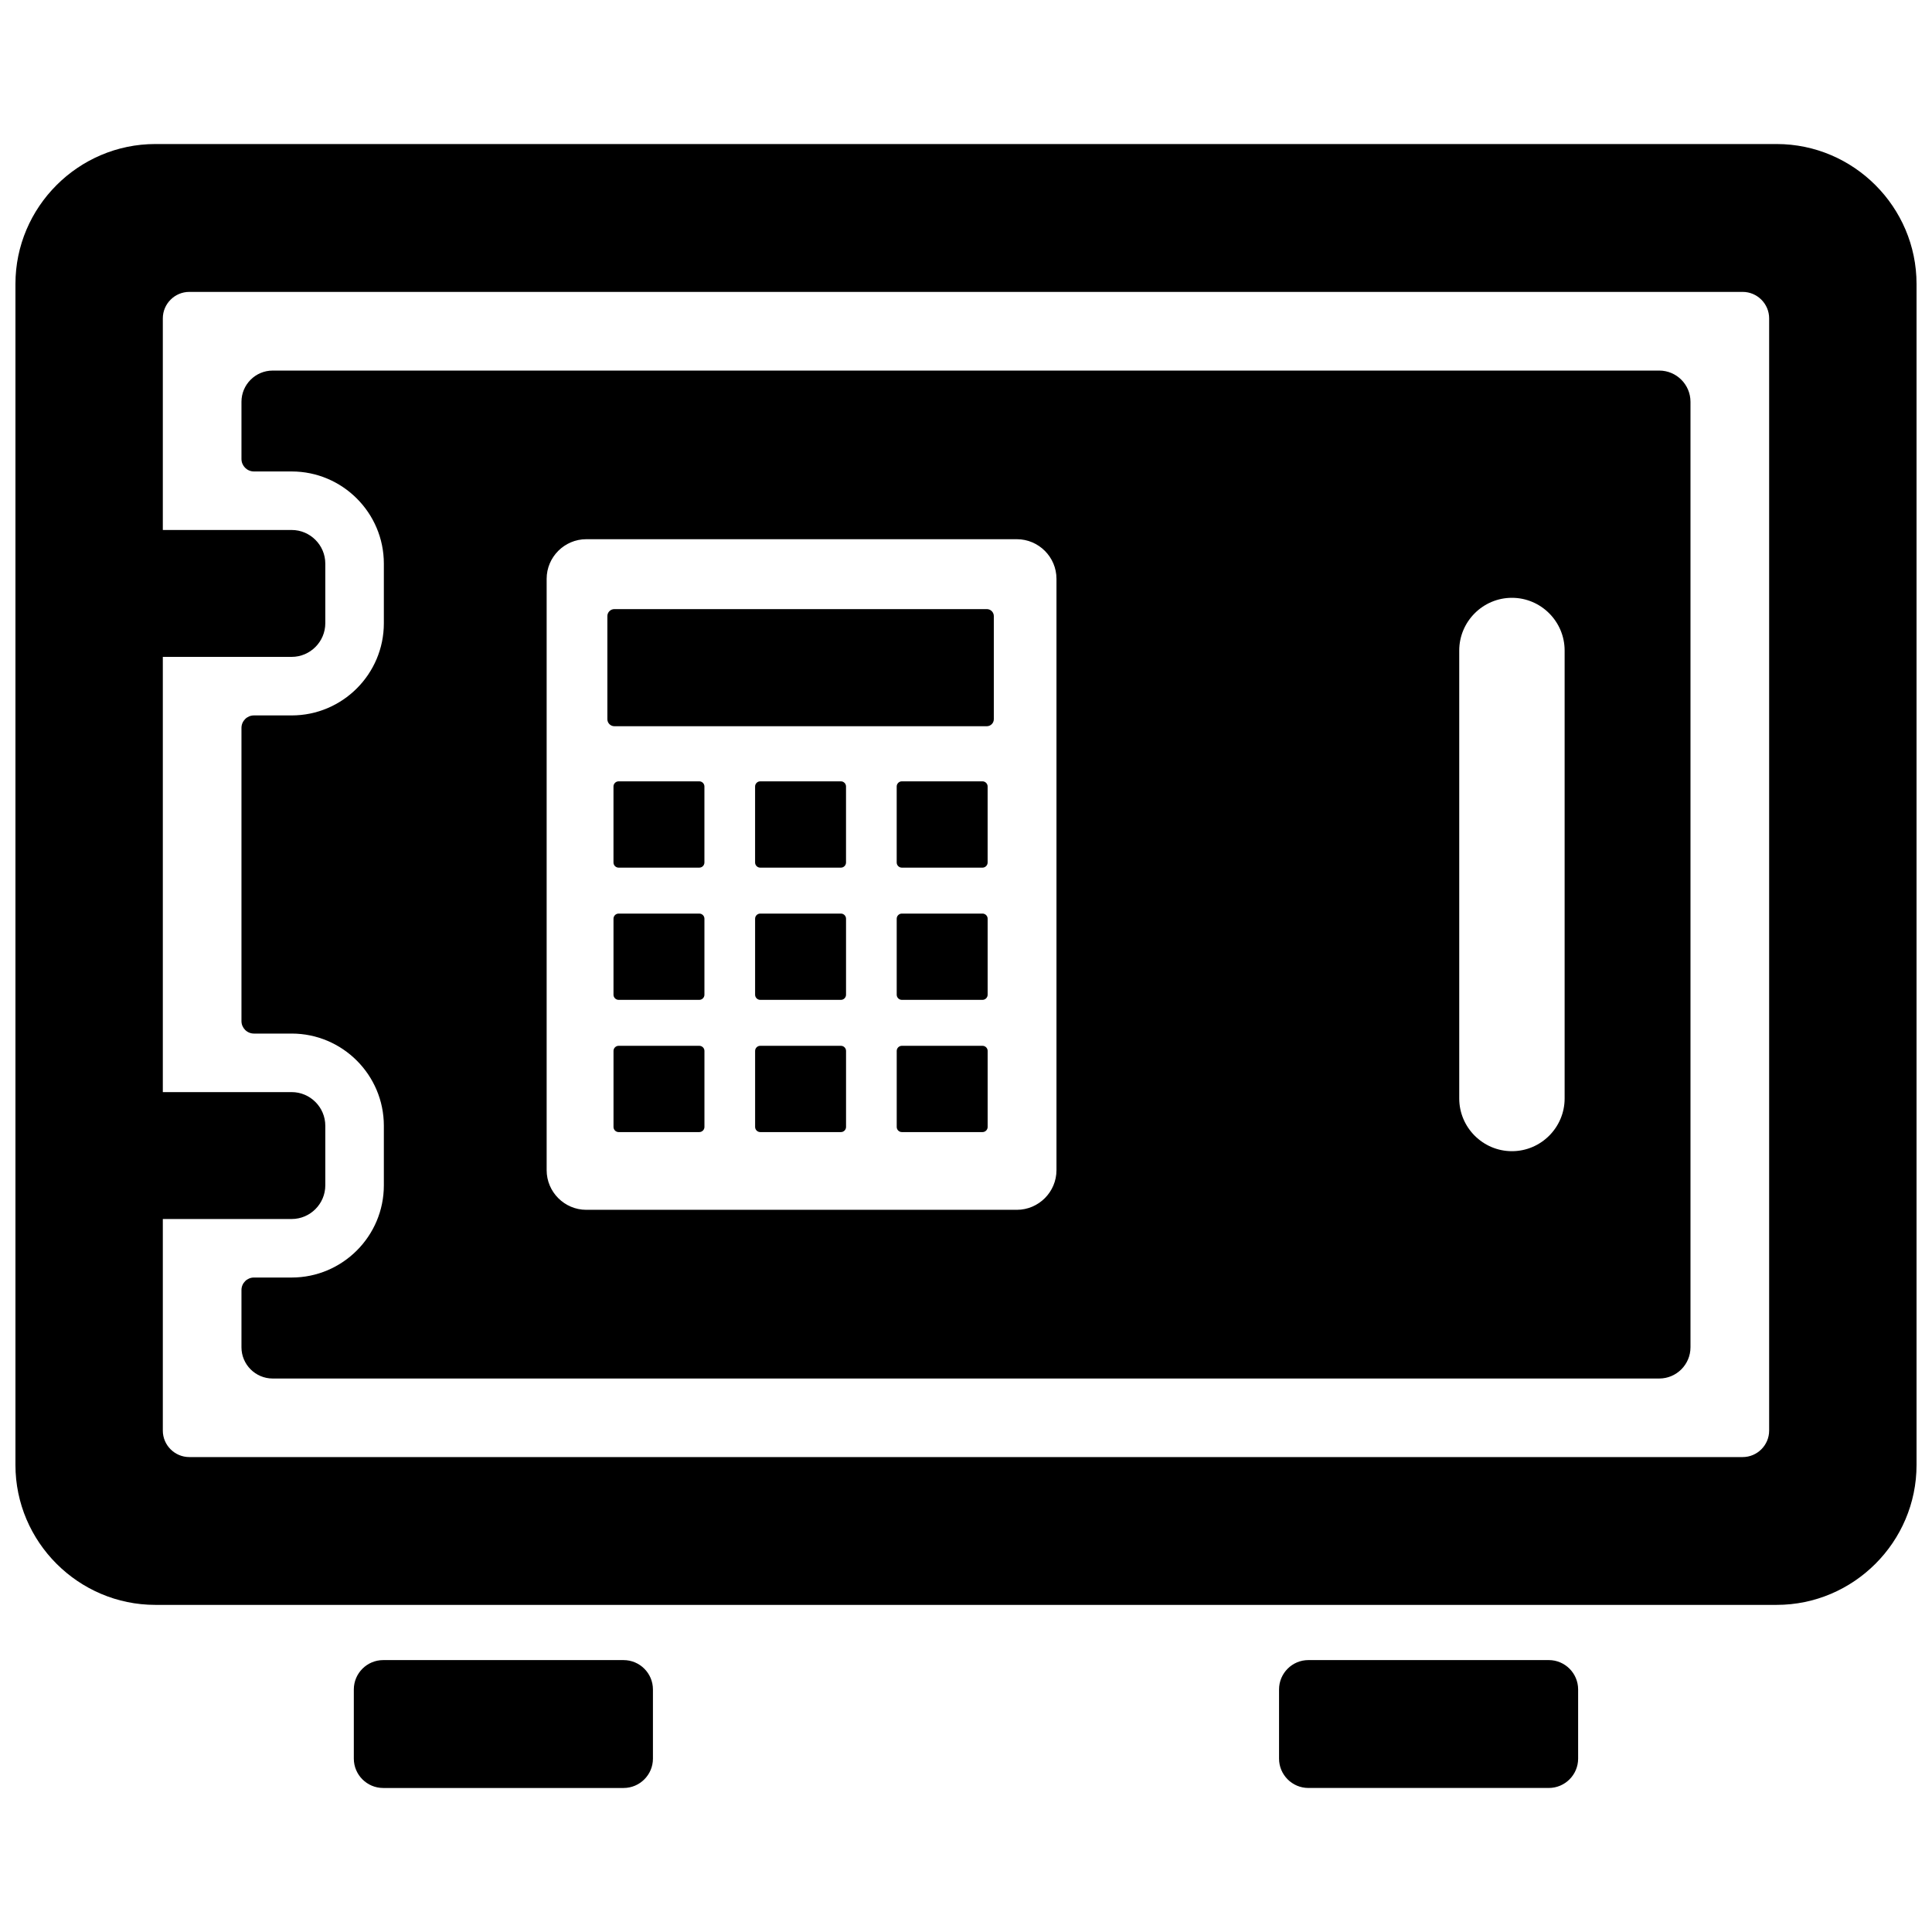 <?xml version="1.0" encoding="UTF-8"?>
<!-- Uploaded to: ICON Repo, www.iconrepo.com, Generator: ICON Repo Mixer Tools -->
<svg width="800px" height="800px" version="1.1" viewBox="144 144 512 512" xmlns="http://www.w3.org/2000/svg">
 <defs>
  <clipPath id="a">
   <path d="m148.09 182h503.81v436h-503.81z"/>
  </clipPath>
 </defs>
 <g clip-path="url(#a)">
  <path d="m207.99 501.03v-15.16c0-1.828 1.488-3.312 3.305-3.312h10.004c13.461 0 24.426-10.957 24.426-24.426v-15.801c0-13.461-10.965-24.426-24.426-24.426h-10.004c-1.82 0-3.305-1.488-3.305-3.305v-77.695c0-1.828 1.488-3.312 3.305-3.312h10.004c13.461 0 24.426-10.957 24.426-24.426v-15.801c0-13.461-10.965-24.426-24.426-24.426h-10.004c-1.82 0-3.305-1.488-3.305-3.312v-15.152c0-4.559 3.715-8.273 8.273-8.273h367.46c4.559 0 8.273 3.715 8.273 8.273v250.57c0 4.559-3.715 8.273-8.273 8.273h-367.46c-4.559 0-8.273-3.715-8.273-8.273zm-22.828-318.86c-20.387 0-37.07 16.688-37.07 37.078v312.99c0 20.379 16.688 37.07 37.07 37.07h429.67c20.387 0 37.07-16.68 37.07-37.07v-312.99c0-20.387-16.68-37.078-37.07-37.078zm369.29 401.77h-63.723c-4.281 0-7.769 3.496-7.769 7.777v18.344c0 4.273 3.488 7.769 7.769 7.769h63.723c4.273 0 7.769-3.496 7.769-7.769v-18.344c0-4.281-3.496-7.777-7.769-7.777zm-247.64-278.52h98.715c1.008 0 1.844 0.828 1.844 1.844v27.348c0 1.008-0.836 1.844-1.844 1.844h-98.715c-1.016 0-1.852-0.836-1.852-1.844v-27.348c0-1.016 0.836-1.844 1.852-1.844zm76.191 115.73h21.371c0.746 0 1.363 0.605 1.363 1.355v20.145c0 0.754-0.613 1.363-1.363 1.363h-21.371c-0.746 0-1.363-0.605-1.363-1.363v-20.145c0-0.746 0.613-1.355 1.363-1.355zm-37.527 0h21.379c0.746 0 1.355 0.605 1.355 1.355v20.145c0 0.754-0.605 1.363-1.355 1.363h-21.379c-0.746 0-1.363-0.605-1.363-1.363v-20.145c0-0.746 0.613-1.355 1.363-1.355zm-37.527 0h21.371c0.754 0 1.363 0.605 1.363 1.355v20.145c0 0.754-0.605 1.363-1.363 1.363h-21.371c-0.746 0-1.363-0.605-1.363-1.363v-20.145c0-0.746 0.613-1.355 1.363-1.355zm75.051-35.039h21.371c0.746 0 1.363 0.605 1.363 1.355v20.145c0 0.746-0.613 1.363-1.363 1.363h-21.371c-0.746 0-1.363-0.613-1.363-1.363v-20.145c0-0.746 0.613-1.355 1.363-1.355zm-37.527 0h21.379c0.746 0 1.355 0.605 1.355 1.355v20.145c0 0.746-0.605 1.363-1.355 1.363h-21.379c-0.746 0-1.363-0.613-1.363-1.363v-20.145c0-0.746 0.613-1.355 1.363-1.355zm-37.527 0h21.371c0.754 0 1.363 0.605 1.363 1.355v20.145c0 0.746-0.605 1.363-1.363 1.363h-21.371c-0.746 0-1.363-0.613-1.363-1.363v-20.145c0-0.746 0.613-1.355 1.363-1.355zm75.051-35.047h21.371c0.746 0 1.363 0.613 1.363 1.363v20.145c0 0.746-0.613 1.363-1.363 1.363h-21.371c-0.746 0-1.363-0.613-1.363-1.363v-20.145c0-0.746 0.613-1.363 1.363-1.363zm-37.527 0h21.379c0.746 0 1.355 0.613 1.355 1.363v20.145c0 0.746-0.605 1.363-1.355 1.363h-21.379c-0.746 0-1.363-0.613-1.363-1.363v-20.145c0-0.746 0.613-1.363 1.363-1.363zm-37.527 0h21.371c0.754 0 1.363 0.613 1.363 1.363v20.145c0 0.746-0.605 1.363-1.363 1.363h-21.371c-0.746 0-1.363-0.613-1.363-1.363v-20.145c0-0.746 0.613-1.363 1.363-1.363zm1.324 232.88h-63.723c-4.281 0-7.777 3.496-7.777 7.777v18.344c0 4.273 3.496 7.769 7.777 7.769h63.723c4.273 0 7.769-3.496 7.769-7.769v-18.344c0-4.281-3.496-7.777-7.769-7.777zm-87.969-299.49h-34.148v-56.082c0-3.856 3.156-7.016 7.016-7.016h411.66c3.856 0 7.016 3.156 7.016 7.016v294.75c0 3.856-3.156 7.016-7.016 7.016h-411.66c-3.856 0-7.016-3.148-7.016-7.016v-56.074h34.148c4.902 0 8.91-4.016 8.91-8.918v-15.801c0-4.902-4.008-8.91-8.91-8.91h-34.148v-115.34h34.148c4.902 0 8.91-4.016 8.91-8.918v-15.801c0-4.902-4.008-8.91-8.91-8.91zm323.38 17.973c7.691 0 13.965 6.281 13.965 13.965v118.72c0 7.684-6.273 13.965-13.965 13.965-7.684 0-13.965-6.281-13.965-13.965v-118.72c0-7.684 6.281-13.965 13.965-13.965zm-245.31-15.531h114.11c5.777 0 10.5 4.723 10.5 10.5v156.71c0 5.777-4.723 10.508-10.5 10.508h-114.11c-5.777 0-10.5-4.731-10.5-10.508v-156.71c0-5.777 4.723-10.5 10.5-10.5z" fill-rule="evenodd"/>
 </g>
</svg>